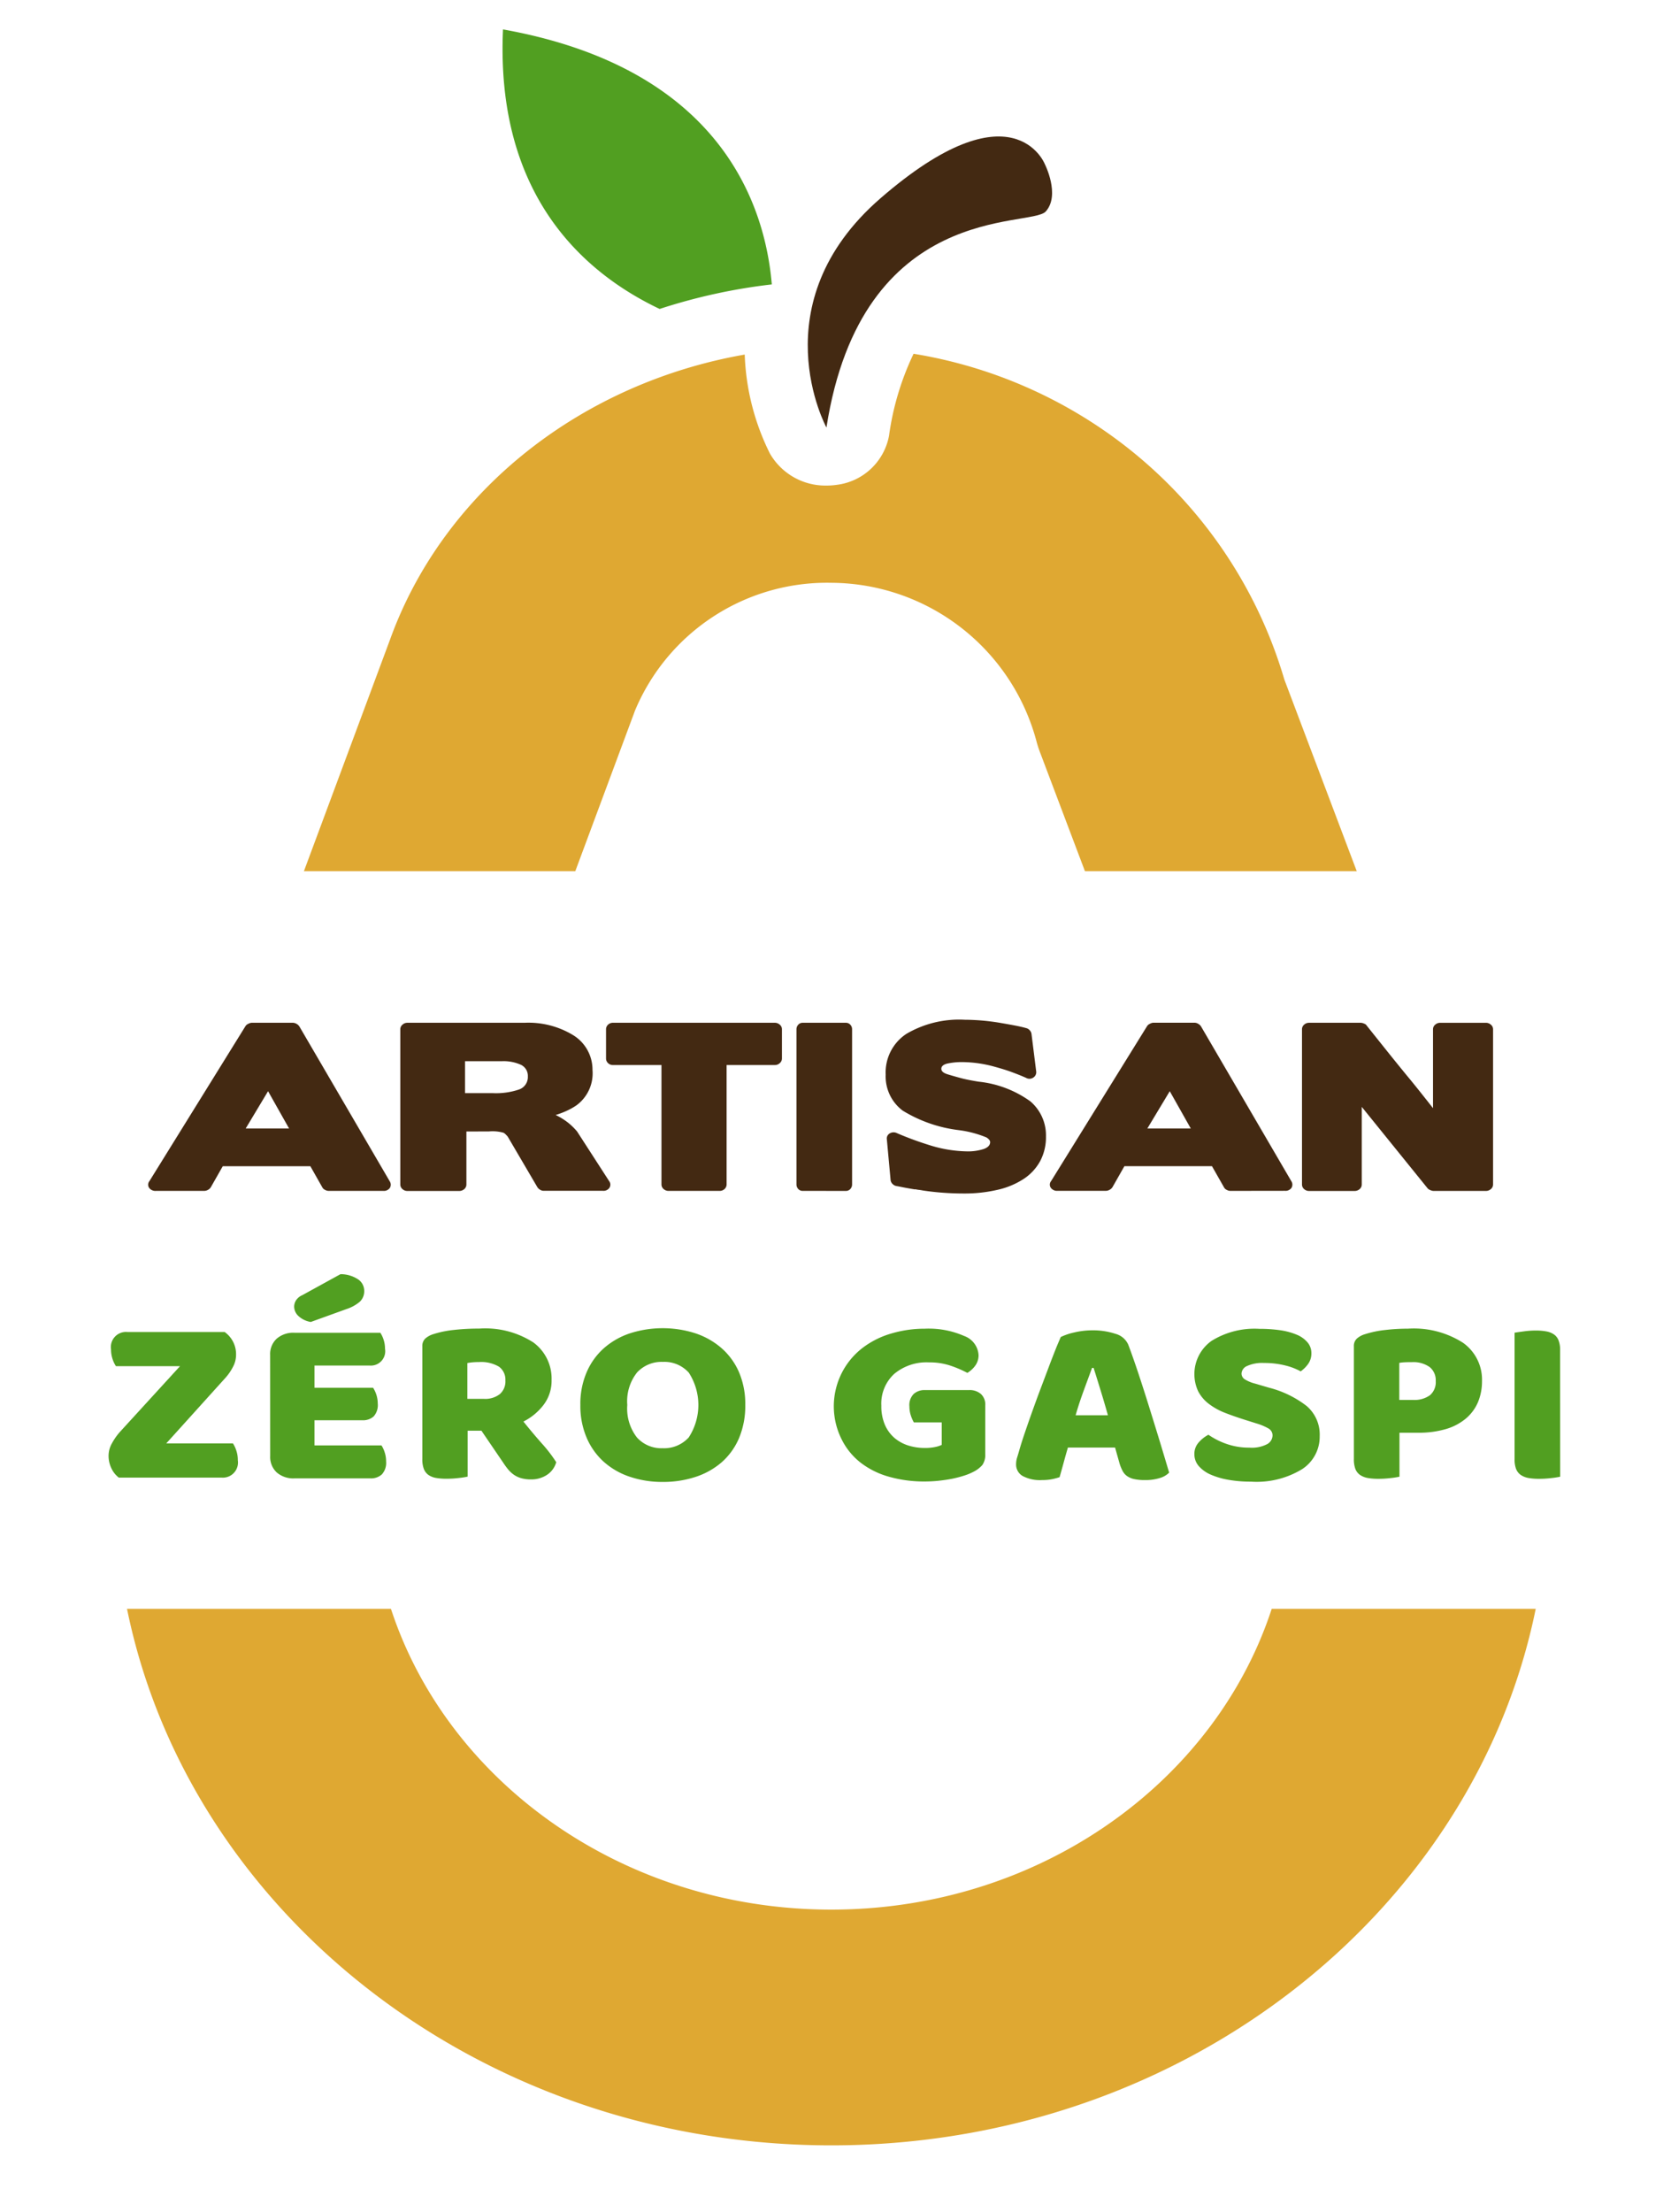 <?xml version="1.0" encoding="UTF-8"?> <svg xmlns="http://www.w3.org/2000/svg" id="Groupe_1378" data-name="Groupe 1378" width="110.41" height="146.069" viewBox="0 0 110.41 146.069"><rect id="Rectangle_736" data-name="Rectangle 736" width="110.41" height="146.069" transform="translate(0)" fill="#fff"></rect><g id="Groupe_1377" data-name="Groupe 1377" transform="translate(5.265 1.942)"><g id="Groupe_1374" data-name="Groupe 1374" transform="translate(2.32 7.069)"><path id="Tracé_2933" data-name="Tracé 2933" d="M547.995,214.894s-2.1-5.323-10.853,2.265c-8.03,6.962-3.572,15.137-3.572,15.137,2.335-14.969,13.514-13.173,14.492-14.265S547.995,214.894,547.995,214.894Z" transform="translate(-486.549 -213.079)" fill="#432912"></path><g id="Groupe_1373" data-name="Groupe 1373" transform="translate(0 14.346)"><path id="Tracé_2934" data-name="Tracé 2934" d="M609.843,280.128c-.037-.109-.073-.221-.116-.332-.216-.617-.454-1.243-.707-1.863l-14.443-38.207a30.384,30.384,0,0,0-10.448-15.371,30.939,30.939,0,0,0-14.05-6.138,18.261,18.261,0,0,0-1.623,5.415,4.009,4.009,0,0,1-3.465,3.24,4.581,4.581,0,0,1-.673.047,4.229,4.229,0,0,1-3.733-2.117,15.846,15.846,0,0,1-1.663-6.532c-10.564,1.846-19.519,8.705-23.216,18.231-.079.207-.158.416-.234.626L520.5,277.361c-.469,1.112-.9,2.259-1.27,3.424-.037.109-.073.218-.1.327a40.058,40.058,0,0,0-1.827,11.975c0,23.942,21.237,43.422,47.343,43.422s47.346-19.479,47.346-43.422A40.127,40.127,0,0,0,609.843,280.128Zm-45.2,40.816c-16.748,0-30.372-12.5-30.372-27.858a25.731,25.731,0,0,1,1.2-7.781l.012-.036c.259-.815.557-1.617.886-2.382.049-.112.091-.223.134-.338l15.046-40.442.037-.095c.036-.1.073-.207.113-.3a13.753,13.753,0,0,1,12.945-8.373A14.107,14.107,0,0,1,578.225,243.9a7.415,7.415,0,0,0,.247.732l14.55,38.484.07.182c.18.441.35.885.5,1.318l.027.081a25.751,25.751,0,0,1,1.4,8.387C595.019,308.447,581.395,320.944,564.643,320.944Z" transform="translate(-517.3 -218.216)" fill="#dfa832"></path></g></g><path id="Tracé_2935" data-name="Tracé 2935" d="M536.093,229.005a37.712,37.712,0,0,1,7.412-1.62c-.439-5.186-3.328-14.254-17.762-16.837C525.252,221.448,531.014,226.592,536.093,229.005Z" transform="translate(-497.773 -210.548)" fill="#519f21"></path><rect id="Rectangle_737" data-name="Rectangle 737" width="103.5" height="48.705" transform="translate(0 55.58)" fill="#fff"></rect><g id="Groupe_1375" data-name="Groupe 1375" transform="translate(4.527 65.378)"><path id="Tracé_2936" data-name="Tracé 2936" d="M529.944,245.132a.51.51,0,0,1-.241-.07.393.393,0,0,1-.177-.17l-.786-1.388h-5.789l-.789,1.388a.486.486,0,0,1-.183.17.506.506,0,0,1-.25.07h-3.194a.507.507,0,0,1-.448-.2.371.371,0,0,1,.015-.438l6.346-10.233a.4.4,0,0,1,.183-.156.553.553,0,0,1,.232-.073H527.6a.556.556,0,0,1,.414.243l5.975,10.233a.409.409,0,0,1,0,.433.477.477,0,0,1-.432.19Zm-5.478-4.119h2.868l-1.389-2.463Z" transform="translate(-518.025 -233.822)" fill="#432912"></path><path id="Tracé_2937" data-name="Tracé 2937" d="M527.862,241.211v3.5a.4.4,0,0,1-.137.3.494.494,0,0,1-.341.126h-3.426a.46.46,0,0,1-.323-.126.391.391,0,0,1-.14-.3V234.461a.386.386,0,0,1,.14-.3.462.462,0,0,1,.323-.128H531.7a5.676,5.676,0,0,1,3.2.807,2.673,2.673,0,0,1,1.294,2.31,2.618,2.618,0,0,1-1.063,2.335,4.218,4.218,0,0,1-.612.346,5.593,5.593,0,0,1-.761.29,4.35,4.35,0,0,1,.84.522,4.252,4.252,0,0,1,.578.567l2.113,3.27a.386.386,0,0,1,.024.447.465.465,0,0,1-.423.2h-3.922a.441.441,0,0,1-.237-.07.527.527,0,0,1-.18-.17l-1.976-3.368.018.028c-.043-.047-.085-.095-.134-.142a.591.591,0,0,0-.146-.112,2.656,2.656,0,0,0-.956-.087Zm-.091-4.641v2.109h1.852a4.754,4.754,0,0,0,1.714-.24.868.868,0,0,0,.585-.863.807.807,0,0,0-.448-.765,2.774,2.774,0,0,0-1.294-.24Z" transform="translate(-506.837 -233.822)" fill="#432912"></path><path id="Tracé_2938" data-name="Tracé 2938" d="M532.083,245.132a.473.473,0,0,1-.326-.126.4.4,0,0,1-.137-.3v-7.884h-3.2a.452.452,0,0,1-.332-.128.42.42,0,0,1-.131-.31v-1.924a.409.409,0,0,1,.131-.3.463.463,0,0,1,.332-.128h10.682a.484.484,0,0,1,.338.128.386.386,0,0,1,.14.3v1.924a.4.4,0,0,1-.14.31.472.472,0,0,1-.338.128h-3.179v7.884a.414.414,0,0,1-.131.3.461.461,0,0,1-.332.126Z" transform="translate(-497.706 -233.822)" fill="#432912"></path><path id="Tracé_2939" data-name="Tracé 2939" d="M532.493,245.132a.378.378,0,0,1-.286-.126.437.437,0,0,1-.116-.3V234.461a.432.432,0,0,1,.116-.3.381.381,0,0,1,.286-.128h2.871a.381.381,0,0,1,.286.128.433.433,0,0,1,.116.3v10.247a.438.438,0,0,1-.116.3.378.378,0,0,1-.286.126Z" transform="translate(-489.257 -233.822)" fill="#432912"></path><path id="Tracé_2940" data-name="Tracé 2940" d="M544.238,243.294a3.3,3.3,0,0,1-1.081,1.176,5.265,5.265,0,0,1-1.711.721,9.628,9.628,0,0,1-2.278.249c-.451,0-.9-.017-1.349-.05s-.892-.081-1.337-.148c-.1-.02-.192-.034-.268-.042s-.158-.025-.241-.042v.014c-.3-.048-.554-.092-.765-.134s-.371-.075-.484-.092a.477.477,0,0,1-.25-.142.427.427,0,0,1-.122-.24l-.247-2.689a.385.385,0,0,1,.186-.4.49.49,0,0,1,.478-.02,21.6,21.6,0,0,0,2.1.776,8.645,8.645,0,0,0,2.515.427,3.341,3.341,0,0,0,1.121-.156c.283-.1.423-.257.423-.452,0-.106-.082-.209-.247-.313a7.159,7.159,0,0,0-1.821-.48,9.2,9.2,0,0,1-3.706-1.287,2.816,2.816,0,0,1-1.127-2.379,3.045,3.045,0,0,1,1.383-2.7,6.888,6.888,0,0,1,3.852-.922,14.472,14.472,0,0,1,2.3.2c.39.067.734.128,1.026.184s.539.115.734.17a.429.429,0,0,1,.222.142.425.425,0,0,1,.116.226l.31,2.477a.418.418,0,0,1-.186.416.447.447,0,0,1-.478.022c-.32-.142-.655-.274-1-.4s-.716-.235-1.1-.341a8.213,8.213,0,0,0-2.052-.3,4.575,4.575,0,0,0-1.072.1c-.253.067-.378.182-.378.341s.128.268.384.355c.238.075.527.156.865.249s.743.17,1.206.246a7.1,7.1,0,0,1,3.426,1.3,2.946,2.946,0,0,1,1.032,2.321A3.351,3.351,0,0,1,544.238,243.294Z" transform="translate(-485.298 -233.958)" fill="#432912"></path><path id="Tracé_2941" data-name="Tracé 2941" d="M549.51,245.132a.51.51,0,0,1-.241-.07.378.378,0,0,1-.177-.17L548.3,243.5h-5.786l-.789,1.388a.5.5,0,0,1-.186.17.487.487,0,0,1-.247.07H538.1a.5.5,0,0,1-.448-.2.366.366,0,0,1,.015-.438l6.343-10.233a.415.415,0,0,1,.186-.156.539.539,0,0,1,.231-.073h2.731a.468.468,0,0,1,.232.073.5.5,0,0,1,.186.17l5.974,10.233a.409.409,0,0,1,0,.433.48.48,0,0,1-.432.19Zm-5.481-4.119H546.9l-1.389-2.463Z" transform="translate(-478.012 -233.822)" fill="#432912"></path><path id="Tracé_2942" data-name="Tracé 2942" d="M550.837,238.558q.434.545.88,1.112v-5.208a.387.387,0,0,1,.14-.3.484.484,0,0,1,.338-.128h3.012a.483.483,0,0,1,.338.128.387.387,0,0,1,.14.3v10.247a.391.391,0,0,1-.14.3.481.481,0,0,1-.338.126h-3.459a.566.566,0,0,1-.2-.05.463.463,0,0,1-.186-.12l-4.352-5.379v5.125a.4.4,0,0,1-.137.3.494.494,0,0,1-.341.126h-3.009a.473.473,0,0,1-.326-.126.4.4,0,0,1-.137-.3V234.461a.394.394,0,0,1,.137-.3.476.476,0,0,1,.326-.128h3.426a.557.557,0,0,1,.222.059.29.29,0,0,1,.165.126c.451.567.892,1.117,1.318,1.65s.862,1.07,1.3,1.606C550.256,237.835,550.551,238.2,550.837,238.558Z" transform="translate(-466.824 -233.822)" fill="#432912"></path></g><g id="Groupe_1376" data-name="Groupe 1376" transform="translate(1.912 82.187)"><path id="Tracé_2943" data-name="Tracé 2943" d="M521.883,243.6H517.65a1.9,1.9,0,0,1-.225-.475,1.973,1.973,0,0,1-.1-.631,1,1,0,0,1,1.084-1.151h6.422a1.792,1.792,0,0,1,.755,1.514,1.668,1.668,0,0,1-.2.782,3.38,3.38,0,0,1-.505.734l-3.907,4.326h4.406a1.927,1.927,0,0,1,.222.472,1.9,1.9,0,0,1,.1.634,1,1,0,0,1-1.084,1.151h-6.781a1.65,1.65,0,0,1-.481-.6,1.892,1.892,0,0,1-.192-.869,1.677,1.677,0,0,1,.225-.8,4.018,4.018,0,0,1,.533-.757Z" transform="translate(-517.166 -237.525)" fill="#519f21"></path><path id="Tracé_2944" data-name="Tracé 2944" d="M520.671,245.311a1.383,1.383,0,0,1,.429-1.072,1.672,1.672,0,0,1,1.172-.394h5.679a1.851,1.851,0,0,1,.216.458,1.927,1.927,0,0,1,.094.6.949.949,0,0,1-1.032,1.106H523.6v1.469h3.873a1.936,1.936,0,0,1,.308,1.042,1.116,1.116,0,0,1-.274.852,1.053,1.053,0,0,1-.74.251H523.6v1.659h4.425a1.8,1.8,0,0,1,.213.458,1.861,1.861,0,0,1,.094.6,1.123,1.123,0,0,1-.283.86,1.065,1.065,0,0,1-.749.26h-5.025a1.671,1.671,0,0,1-1.172-.394,1.389,1.389,0,0,1-.429-1.075Zm4.647-5.334a2.1,2.1,0,0,1,1.206.371.92.92,0,0,1,.362.718.956.956,0,0,1-.286.726,2.61,2.61,0,0,1-.886.489l-2.357.852a1.557,1.557,0,0,1-.8-.377.858.858,0,0,1-.3-.631.8.8,0,0,1,.128-.427.924.924,0,0,1,.405-.332Z" transform="translate(-509.998 -239.977)" fill="#519f21"></path><path id="Tracé_2945" data-name="Tracé 2945" d="M526.969,248v3.033a5.441,5.441,0,0,1-.594.092,6.524,6.524,0,0,1-.8.047,3.969,3.969,0,0,1-.7-.053,1.251,1.251,0,0,1-.5-.2.881.881,0,0,1-.3-.394,1.771,1.771,0,0,1-.1-.665v-7.434a.67.67,0,0,1,.2-.514,1.443,1.443,0,0,1,.542-.29,6.652,6.652,0,0,1,1.361-.276,14.63,14.63,0,0,1,1.65-.087,5.881,5.881,0,0,1,3.581.913,2.953,2.953,0,0,1,1.206,2.48,2.617,2.617,0,0,1-.551,1.673,3.849,3.849,0,0,1-1.309,1.072q.621.775,1.224,1.455a9.469,9.469,0,0,1,.944,1.229,1.486,1.486,0,0,1-.627.846,1.875,1.875,0,0,1-1.023.29,2.373,2.373,0,0,1-.655-.078,1.644,1.644,0,0,1-.481-.221,1.956,1.956,0,0,1-.381-.346,4.932,4.932,0,0,1-.326-.444L527.879,248Zm1.084-2.1a1.583,1.583,0,0,0,1.032-.307,1.1,1.1,0,0,0,.378-.908,1.056,1.056,0,0,0-.42-.908,2.306,2.306,0,0,0-1.334-.307,4.029,4.029,0,0,0-.414.017c-.1.008-.219.025-.344.047V245.9Z" transform="translate(-503.247 -237.666)" fill="#519f21"></path><path id="Tracé_2946" data-name="Tracé 2946" d="M527.4,246.323a5.273,5.273,0,0,1,.423-2.178,4.485,4.485,0,0,1,1.151-1.586,4.967,4.967,0,0,1,1.724-.972,7.071,7.071,0,0,1,4.285,0,5.052,5.052,0,0,1,1.73.972,4.477,4.477,0,0,1,1.163,1.586,5.324,5.324,0,0,1,.42,2.178,5.488,5.488,0,0,1-.411,2.187,4.439,4.439,0,0,1-1.145,1.595,5.007,5.007,0,0,1-1.73.969,6.866,6.866,0,0,1-2.171.332,6.7,6.7,0,0,1-2.168-.341,4.9,4.9,0,0,1-1.721-.986,4.533,4.533,0,0,1-1.136-1.595A5.329,5.329,0,0,1,527.4,246.323Zm3.1,0a3.115,3.115,0,0,0,.636,2.145,2.17,2.17,0,0,0,1.7.712,2.2,2.2,0,0,0,1.724-.712,3.925,3.925,0,0,0,.006-4.276,2.164,2.164,0,0,0-1.711-.712,2.207,2.207,0,0,0-1.711.7A3.066,3.066,0,0,0,530.5,246.323Z" transform="translate(-496.23 -237.688)" fill="#519f21"></path><path id="Tracé_2947" data-name="Tracé 2947" d="M542.881,249.538a1.168,1.168,0,0,1-.189.726,1.92,1.92,0,0,1-.6.455,3.624,3.624,0,0,1-.6.246,7.311,7.311,0,0,1-.792.207c-.286.056-.588.1-.9.134s-.63.048-.938.048a8.44,8.44,0,0,1-2.327-.31,5.454,5.454,0,0,1-1.885-.93,4.477,4.477,0,0,1-1.264-1.556,4.862,4.862,0,0,1,1.385-6.021,5.77,5.77,0,0,1,1.909-.955,7.769,7.769,0,0,1,2.214-.316,5.826,5.826,0,0,1,2.592.48,1.43,1.43,0,0,1,.953,1.254,1.16,1.16,0,0,1-.222.712,1.777,1.777,0,0,1-.518.472,7.341,7.341,0,0,0-1.075-.464,4.323,4.323,0,0,0-1.455-.229,3.326,3.326,0,0,0-2.3.757,2.66,2.66,0,0,0-.853,2.1,3.092,3.092,0,0,0,.231,1.254,2.424,2.424,0,0,0,.627.869,2.651,2.651,0,0,0,.914.505,3.638,3.638,0,0,0,1.1.165,3.211,3.211,0,0,0,.67-.061,1.9,1.9,0,0,0,.448-.142v-1.486h-1.842a2.517,2.517,0,0,1-.2-.458,1.927,1.927,0,0,1-.094-.6,1.038,1.038,0,0,1,.286-.821,1.061,1.061,0,0,1,.731-.254H541.8a1.132,1.132,0,0,1,.8.263.941.941,0,0,1,.283.732Z" transform="translate(-484.959 -237.666)" fill="#519f21"></path><path id="Tracé_2948" data-name="Tracé 2948" d="M539.8,241.746a3.964,3.964,0,0,1,.886-.3,5.113,5.113,0,0,1,1.2-.142,4.724,4.724,0,0,1,1.525.229,1.286,1.286,0,0,1,.85.718q.311.821.673,1.91t.722,2.251c.241.774.478,1.536.706,2.287s.429,1.419.6,2a1.428,1.428,0,0,1-.621.358,3.175,3.175,0,0,1-.981.134,3.288,3.288,0,0,1-.7-.064,1.282,1.282,0,0,1-.463-.19.951.951,0,0,1-.3-.33,2.912,2.912,0,0,1-.2-.475l-.308-1.089h-3.115c-.094.316-.186.642-.277.977s-.183.665-.274.98a4.608,4.608,0,0,1-.508.134,3.262,3.262,0,0,1-.646.056,2.42,2.42,0,0,1-1.3-.276.871.871,0,0,1-.42-.765,1.494,1.494,0,0,1,.067-.444c.046-.145.1-.321.155-.519.082-.285.192-.637.335-1.058s.3-.877.475-1.366.356-.991.551-1.508.378-1,.551-1.461.329-.863.472-1.223S539.722,241.936,539.8,241.746Zm2.068,2.039c-.161.441-.344.933-.542,1.475s-.384,1.092-.542,1.651h2.132c-.158-.57-.323-1.123-.49-1.667s-.317-1.028-.454-1.458Z" transform="translate(-476.889 -237.596)" fill="#519f21"></path><path id="Tracé_2949" data-name="Tracé 2949" d="M544.118,247.3q-.758-.239-1.376-.48a4.36,4.36,0,0,1-1.069-.595,2.475,2.475,0,0,1-.7-.827,2.692,2.692,0,0,1,.877-3.323,5.376,5.376,0,0,1,3.161-.8,9.641,9.641,0,0,1,1.377.092,4.47,4.47,0,0,1,1.093.293,1.852,1.852,0,0,1,.713.505,1.073,1.073,0,0,1,.259.718,1.174,1.174,0,0,1-.207.7,2.071,2.071,0,0,1-.5.5,4.118,4.118,0,0,0-1.014-.388,5.613,5.613,0,0,0-1.395-.165,2.436,2.436,0,0,0-1.136.2.575.575,0,0,0-.362.5.452.452,0,0,0,.225.385,2.385,2.385,0,0,0,.67.276l.913.268a6.843,6.843,0,0,1,2.488,1.206,2.485,2.485,0,0,1,.868,2,2.553,2.553,0,0,1-1.154,2.17,5.77,5.77,0,0,1-3.389.83,8.393,8.393,0,0,1-1.474-.12,5.086,5.086,0,0,1-1.188-.346,2.22,2.22,0,0,1-.792-.57,1.182,1.182,0,0,1-.283-.779,1.121,1.121,0,0,1,.292-.782,2.191,2.191,0,0,1,.636-.5,4.9,4.9,0,0,0,1.181.6,4.447,4.447,0,0,0,1.523.251,2.189,2.189,0,0,0,1.188-.237.671.671,0,0,0,.344-.553.525.525,0,0,0-.277-.48,3.7,3.7,0,0,0-.773-.324Z" transform="translate(-468.982 -237.666)" fill="#519f21"></path><path id="Tracé_2950" data-name="Tracé 2950" d="M547.2,251.038a5.438,5.438,0,0,1-.594.092,6.526,6.526,0,0,1-.8.047,3.968,3.968,0,0,1-.7-.053,1.333,1.333,0,0,1-.509-.2.878.878,0,0,1-.31-.394,1.834,1.834,0,0,1-.1-.665v-7.434a.661.661,0,0,1,.2-.514,1.421,1.421,0,0,1,.542-.29,6.627,6.627,0,0,1,1.334-.276,12.858,12.858,0,0,1,1.5-.087,6.041,6.041,0,0,1,3.633.93,2.981,2.981,0,0,1,1.257,2.527,3.544,3.544,0,0,1-.268,1.4,2.9,2.9,0,0,1-.792,1.072,3.652,3.652,0,0,1-1.325.7,6.4,6.4,0,0,1-1.852.243H547.2Zm.9-5.069a1.754,1.754,0,0,0,1.109-.307,1.127,1.127,0,0,0,.387-.938,1.115,1.115,0,0,0-.4-.924,1.865,1.865,0,0,0-1.182-.324c-.183,0-.335,0-.454.008a2.856,2.856,0,0,0-.372.039v2.446Z" transform="translate(-461.908 -237.666)" fill="#519f21"></path><path id="Tracé_2951" data-name="Tracé 2951" d="M550.685,250.957a5.2,5.2,0,0,1-.594.092,6.44,6.44,0,0,1-.8.047,3.942,3.942,0,0,1-.7-.053,1.329,1.329,0,0,1-.508-.2.876.876,0,0,1-.311-.394,1.773,1.773,0,0,1-.1-.665v-8.334c.128-.022.329-.05.6-.087a5.6,5.6,0,0,1,.792-.056,3.691,3.691,0,0,1,.7.056,1.283,1.283,0,0,1,.508.2.843.843,0,0,1,.308.4,1.743,1.743,0,0,1,.1.662Z" transform="translate(-454.774 -237.585)" fill="#519f21"></path></g></g></svg> 